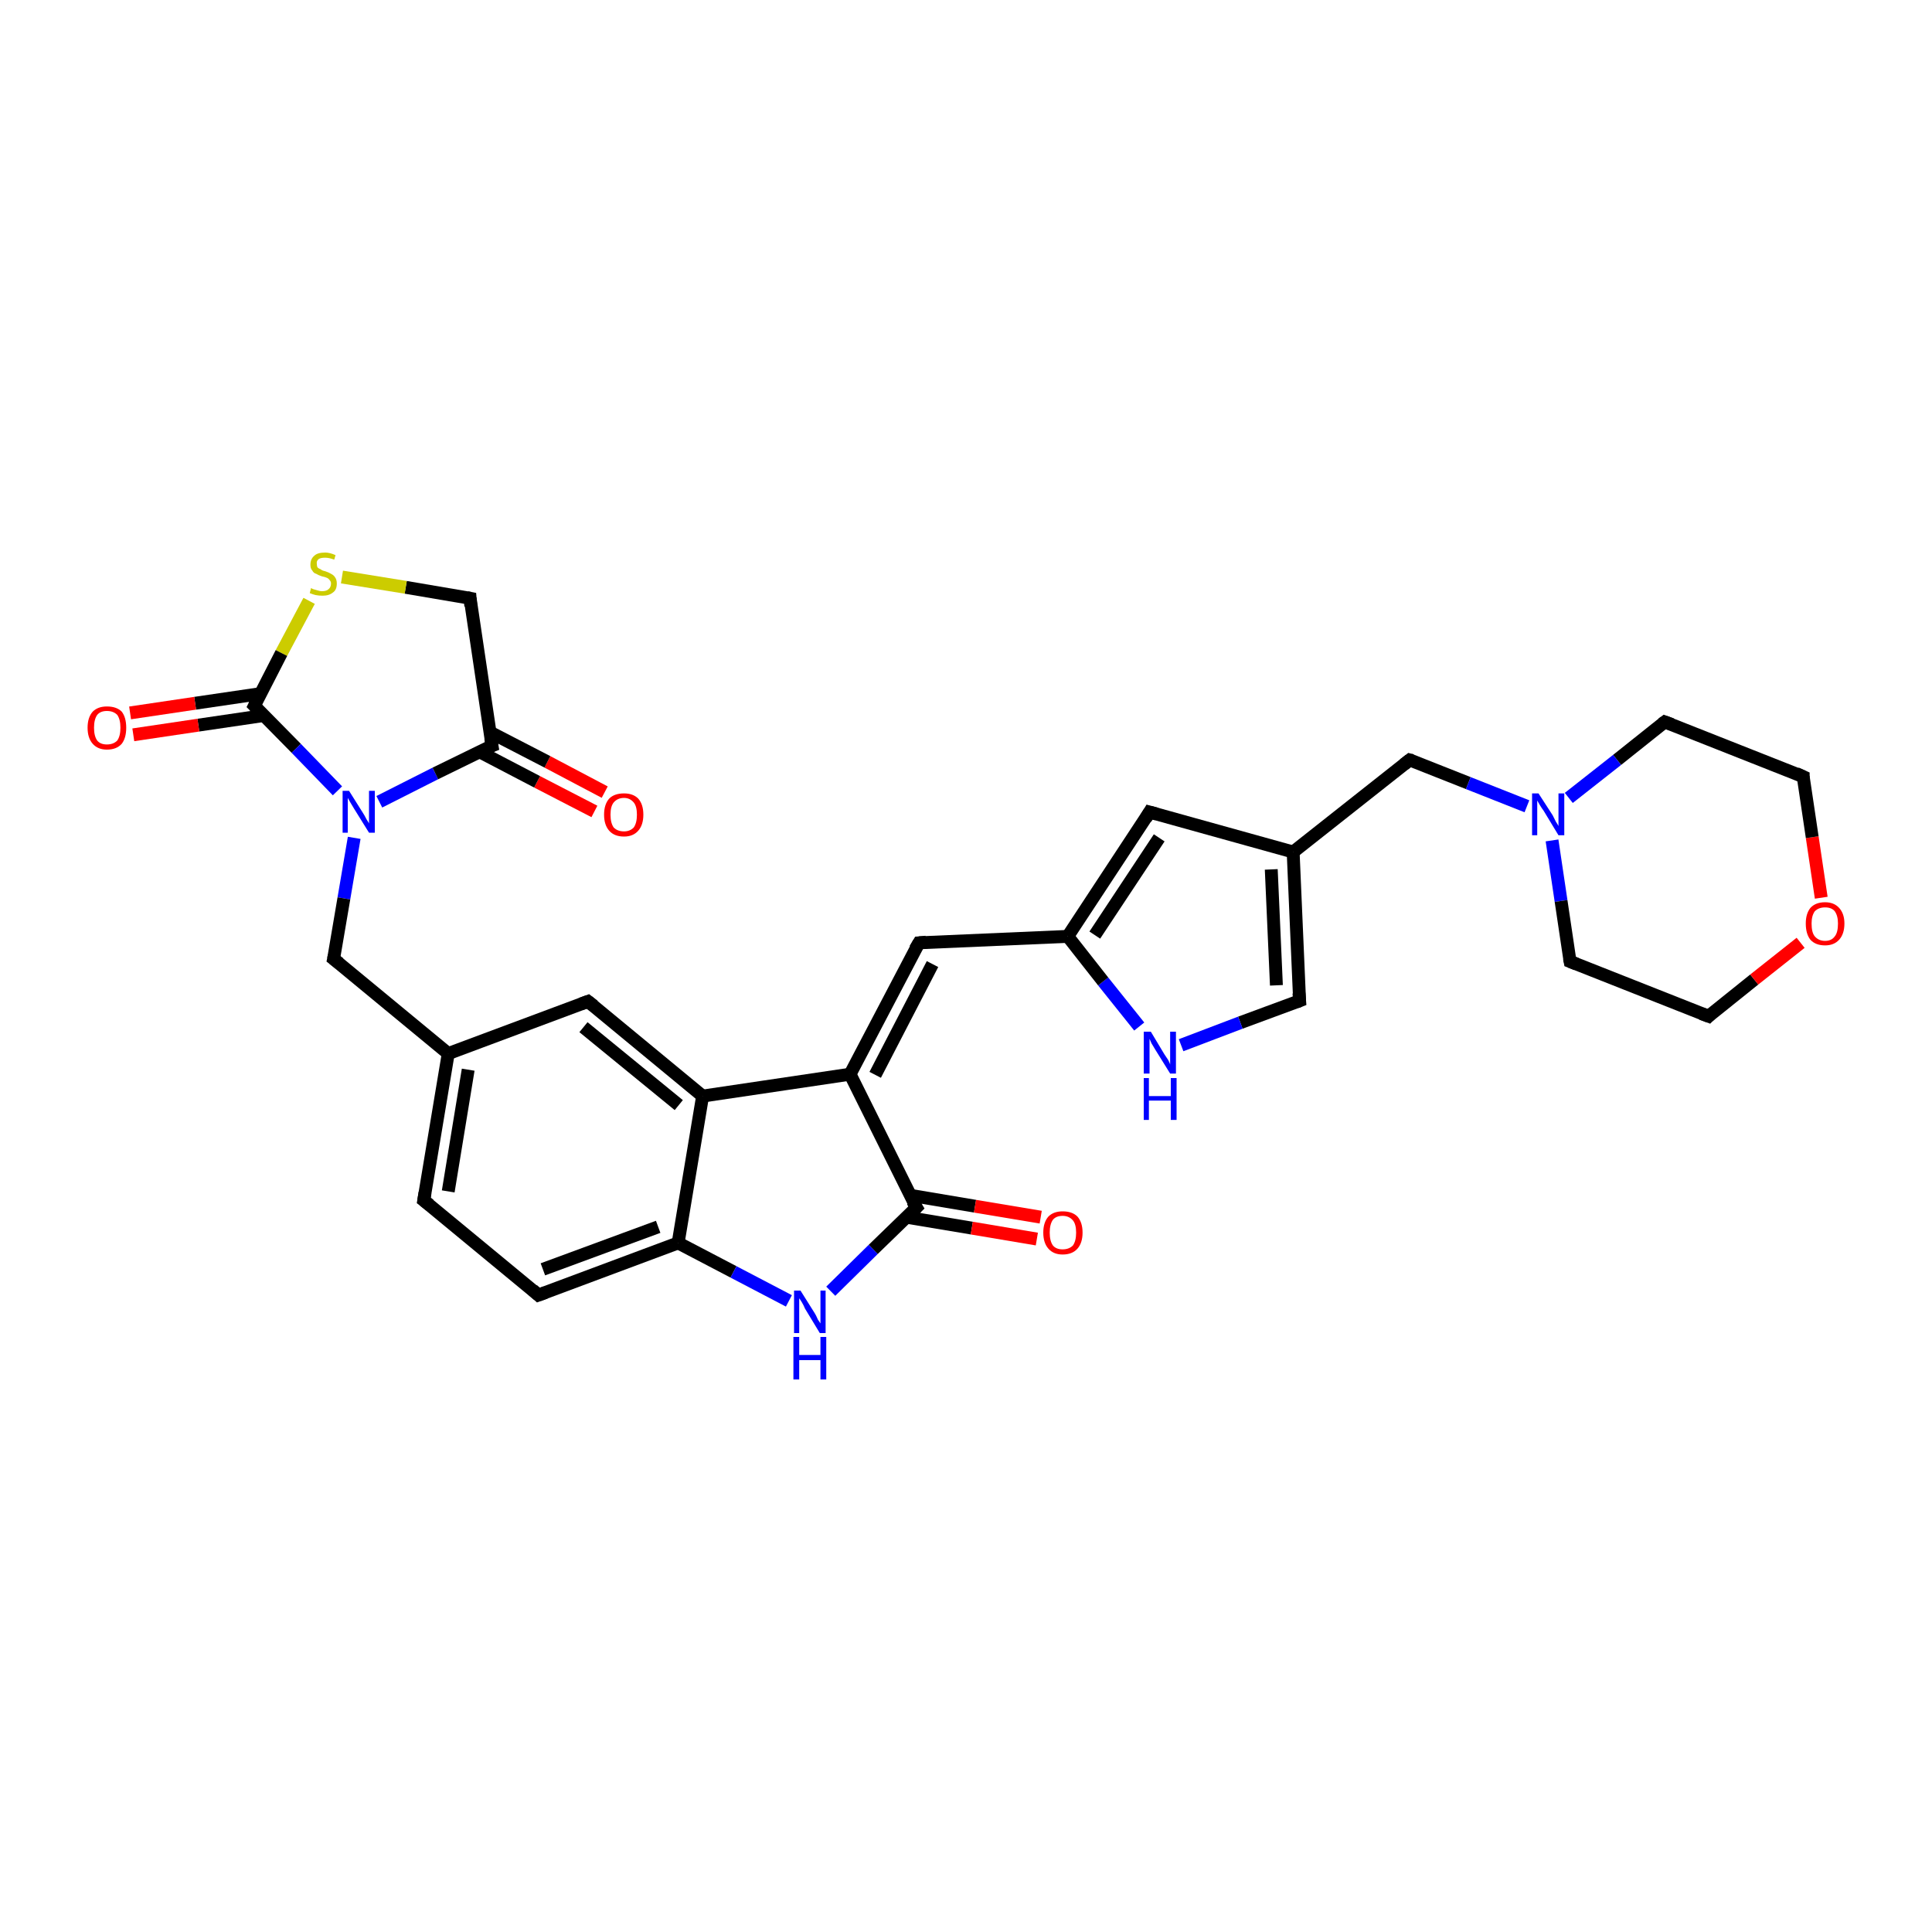 <?xml version='1.0' encoding='iso-8859-1'?>
<svg version='1.1' baseProfile='full'
              xmlns='http://www.w3.org/2000/svg'
                      xmlns:rdkit='http://www.rdkit.org/xml'
                      xmlns:xlink='http://www.w3.org/1999/xlink'
                  xml:space='preserve'
width='300px' height='300px' viewBox='0 0 300 300'>
<!-- END OF HEADER -->
<rect style='opacity:1.0;fill:#FFFFFF;stroke:none' width='300.0' height='300.0' x='0.0' y='0.0'> </rect>
<path class='bond-0 atom-0 atom-1' d='M 92.3,126.0 L 83.4,121.4' style='fill:none;fill-rule:evenodd;stroke:#FF0000;stroke-width:2.0px;stroke-linecap:butt;stroke-linejoin:miter;stroke-opacity:1' />
<path class='bond-0 atom-0 atom-1' d='M 83.4,121.4 L 74.4,116.7' style='fill:none;fill-rule:evenodd;stroke:#000000;stroke-width:2.0px;stroke-linecap:butt;stroke-linejoin:miter;stroke-opacity:1' />
<path class='bond-0 atom-0 atom-1' d='M 93.9,123.0 L 85.0,118.3' style='fill:none;fill-rule:evenodd;stroke:#FF0000;stroke-width:2.0px;stroke-linecap:butt;stroke-linejoin:miter;stroke-opacity:1' />
<path class='bond-0 atom-0 atom-1' d='M 85.0,118.3 L 76.1,113.7' style='fill:none;fill-rule:evenodd;stroke:#000000;stroke-width:2.0px;stroke-linecap:butt;stroke-linejoin:miter;stroke-opacity:1' />
<path class='bond-1 atom-1 atom-2' d='M 76.4,115.8 L 73.0,92.9' style='fill:none;fill-rule:evenodd;stroke:#000000;stroke-width:2.0px;stroke-linecap:butt;stroke-linejoin:miter;stroke-opacity:1' />
<path class='bond-2 atom-2 atom-3' d='M 73.0,92.9 L 63.0,91.2' style='fill:none;fill-rule:evenodd;stroke:#000000;stroke-width:2.0px;stroke-linecap:butt;stroke-linejoin:miter;stroke-opacity:1' />
<path class='bond-2 atom-2 atom-3' d='M 63.0,91.2 L 53.1,89.6' style='fill:none;fill-rule:evenodd;stroke:#CCCC00;stroke-width:2.0px;stroke-linecap:butt;stroke-linejoin:miter;stroke-opacity:1' />
<path class='bond-3 atom-3 atom-4' d='M 48.0,93.3 L 43.7,101.4' style='fill:none;fill-rule:evenodd;stroke:#CCCC00;stroke-width:2.0px;stroke-linecap:butt;stroke-linejoin:miter;stroke-opacity:1' />
<path class='bond-3 atom-3 atom-4' d='M 43.7,101.4 L 39.5,109.6' style='fill:none;fill-rule:evenodd;stroke:#000000;stroke-width:2.0px;stroke-linecap:butt;stroke-linejoin:miter;stroke-opacity:1' />
<path class='bond-4 atom-4 atom-5' d='M 40.5,107.7 L 30.3,109.2' style='fill:none;fill-rule:evenodd;stroke:#000000;stroke-width:2.0px;stroke-linecap:butt;stroke-linejoin:miter;stroke-opacity:1' />
<path class='bond-4 atom-4 atom-5' d='M 30.3,109.2 L 20.2,110.7' style='fill:none;fill-rule:evenodd;stroke:#FF0000;stroke-width:2.0px;stroke-linecap:butt;stroke-linejoin:miter;stroke-opacity:1' />
<path class='bond-4 atom-4 atom-5' d='M 41.0,111.1 L 30.8,112.6' style='fill:none;fill-rule:evenodd;stroke:#000000;stroke-width:2.0px;stroke-linecap:butt;stroke-linejoin:miter;stroke-opacity:1' />
<path class='bond-4 atom-4 atom-5' d='M 30.8,112.6 L 20.7,114.1' style='fill:none;fill-rule:evenodd;stroke:#FF0000;stroke-width:2.0px;stroke-linecap:butt;stroke-linejoin:miter;stroke-opacity:1' />
<path class='bond-5 atom-4 atom-6' d='M 39.5,109.6 L 46.0,116.2' style='fill:none;fill-rule:evenodd;stroke:#000000;stroke-width:2.0px;stroke-linecap:butt;stroke-linejoin:miter;stroke-opacity:1' />
<path class='bond-5 atom-4 atom-6' d='M 46.0,116.2 L 52.4,122.8' style='fill:none;fill-rule:evenodd;stroke:#0000FF;stroke-width:2.0px;stroke-linecap:butt;stroke-linejoin:miter;stroke-opacity:1' />
<path class='bond-6 atom-6 atom-7' d='M 55.0,130.1 L 53.4,139.5' style='fill:none;fill-rule:evenodd;stroke:#0000FF;stroke-width:2.0px;stroke-linecap:butt;stroke-linejoin:miter;stroke-opacity:1' />
<path class='bond-6 atom-6 atom-7' d='M 53.4,139.5 L 51.8,148.9' style='fill:none;fill-rule:evenodd;stroke:#000000;stroke-width:2.0px;stroke-linecap:butt;stroke-linejoin:miter;stroke-opacity:1' />
<path class='bond-7 atom-7 atom-8' d='M 51.8,148.9 L 69.6,163.6' style='fill:none;fill-rule:evenodd;stroke:#000000;stroke-width:2.0px;stroke-linecap:butt;stroke-linejoin:miter;stroke-opacity:1' />
<path class='bond-8 atom-8 atom-9' d='M 69.6,163.6 L 65.8,186.4' style='fill:none;fill-rule:evenodd;stroke:#000000;stroke-width:2.0px;stroke-linecap:butt;stroke-linejoin:miter;stroke-opacity:1' />
<path class='bond-8 atom-8 atom-9' d='M 72.7,166.1 L 69.6,185.0' style='fill:none;fill-rule:evenodd;stroke:#000000;stroke-width:2.0px;stroke-linecap:butt;stroke-linejoin:miter;stroke-opacity:1' />
<path class='bond-9 atom-9 atom-10' d='M 65.8,186.4 L 83.6,201.1' style='fill:none;fill-rule:evenodd;stroke:#000000;stroke-width:2.0px;stroke-linecap:butt;stroke-linejoin:miter;stroke-opacity:1' />
<path class='bond-10 atom-10 atom-11' d='M 83.6,201.1 L 105.3,193.0' style='fill:none;fill-rule:evenodd;stroke:#000000;stroke-width:2.0px;stroke-linecap:butt;stroke-linejoin:miter;stroke-opacity:1' />
<path class='bond-10 atom-10 atom-11' d='M 84.3,197.1 L 102.2,190.5' style='fill:none;fill-rule:evenodd;stroke:#000000;stroke-width:2.0px;stroke-linecap:butt;stroke-linejoin:miter;stroke-opacity:1' />
<path class='bond-11 atom-11 atom-12' d='M 105.3,193.0 L 113.9,197.5' style='fill:none;fill-rule:evenodd;stroke:#000000;stroke-width:2.0px;stroke-linecap:butt;stroke-linejoin:miter;stroke-opacity:1' />
<path class='bond-11 atom-11 atom-12' d='M 113.9,197.5 L 122.5,202.0' style='fill:none;fill-rule:evenodd;stroke:#0000FF;stroke-width:2.0px;stroke-linecap:butt;stroke-linejoin:miter;stroke-opacity:1' />
<path class='bond-12 atom-12 atom-13' d='M 129.0,200.5 L 135.6,194.0' style='fill:none;fill-rule:evenodd;stroke:#0000FF;stroke-width:2.0px;stroke-linecap:butt;stroke-linejoin:miter;stroke-opacity:1' />
<path class='bond-12 atom-12 atom-13' d='M 135.6,194.0 L 142.3,187.5' style='fill:none;fill-rule:evenodd;stroke:#000000;stroke-width:2.0px;stroke-linecap:butt;stroke-linejoin:miter;stroke-opacity:1' />
<path class='bond-13 atom-13 atom-14' d='M 140.7,189.0 L 150.9,190.7' style='fill:none;fill-rule:evenodd;stroke:#000000;stroke-width:2.0px;stroke-linecap:butt;stroke-linejoin:miter;stroke-opacity:1' />
<path class='bond-13 atom-13 atom-14' d='M 150.9,190.7 L 161.0,192.4' style='fill:none;fill-rule:evenodd;stroke:#FF0000;stroke-width:2.0px;stroke-linecap:butt;stroke-linejoin:miter;stroke-opacity:1' />
<path class='bond-13 atom-13 atom-14' d='M 141.3,185.6 L 151.4,187.3' style='fill:none;fill-rule:evenodd;stroke:#000000;stroke-width:2.0px;stroke-linecap:butt;stroke-linejoin:miter;stroke-opacity:1' />
<path class='bond-13 atom-13 atom-14' d='M 151.4,187.3 L 161.6,189.0' style='fill:none;fill-rule:evenodd;stroke:#FF0000;stroke-width:2.0px;stroke-linecap:butt;stroke-linejoin:miter;stroke-opacity:1' />
<path class='bond-14 atom-13 atom-15' d='M 142.3,187.5 L 132.0,166.8' style='fill:none;fill-rule:evenodd;stroke:#000000;stroke-width:2.0px;stroke-linecap:butt;stroke-linejoin:miter;stroke-opacity:1' />
<path class='bond-15 atom-15 atom-16' d='M 132.0,166.8 L 142.7,146.4' style='fill:none;fill-rule:evenodd;stroke:#000000;stroke-width:2.0px;stroke-linecap:butt;stroke-linejoin:miter;stroke-opacity:1' />
<path class='bond-15 atom-15 atom-16' d='M 135.9,166.9 L 144.8,149.7' style='fill:none;fill-rule:evenodd;stroke:#000000;stroke-width:2.0px;stroke-linecap:butt;stroke-linejoin:miter;stroke-opacity:1' />
<path class='bond-16 atom-16 atom-17' d='M 142.7,146.4 L 165.8,145.4' style='fill:none;fill-rule:evenodd;stroke:#000000;stroke-width:2.0px;stroke-linecap:butt;stroke-linejoin:miter;stroke-opacity:1' />
<path class='bond-17 atom-17 atom-18' d='M 165.8,145.4 L 178.5,126.1' style='fill:none;fill-rule:evenodd;stroke:#000000;stroke-width:2.0px;stroke-linecap:butt;stroke-linejoin:miter;stroke-opacity:1' />
<path class='bond-17 atom-17 atom-18' d='M 170.0,145.2 L 180.0,130.1' style='fill:none;fill-rule:evenodd;stroke:#000000;stroke-width:2.0px;stroke-linecap:butt;stroke-linejoin:miter;stroke-opacity:1' />
<path class='bond-18 atom-18 atom-19' d='M 178.5,126.1 L 200.8,132.3' style='fill:none;fill-rule:evenodd;stroke:#000000;stroke-width:2.0px;stroke-linecap:butt;stroke-linejoin:miter;stroke-opacity:1' />
<path class='bond-19 atom-19 atom-20' d='M 200.8,132.3 L 218.9,118.0' style='fill:none;fill-rule:evenodd;stroke:#000000;stroke-width:2.0px;stroke-linecap:butt;stroke-linejoin:miter;stroke-opacity:1' />
<path class='bond-20 atom-20 atom-21' d='M 218.9,118.0 L 228.0,121.6' style='fill:none;fill-rule:evenodd;stroke:#000000;stroke-width:2.0px;stroke-linecap:butt;stroke-linejoin:miter;stroke-opacity:1' />
<path class='bond-20 atom-20 atom-21' d='M 228.0,121.6 L 237.1,125.2' style='fill:none;fill-rule:evenodd;stroke:#0000FF;stroke-width:2.0px;stroke-linecap:butt;stroke-linejoin:miter;stroke-opacity:1' />
<path class='bond-21 atom-21 atom-22' d='M 241.0,130.5 L 242.4,139.9' style='fill:none;fill-rule:evenodd;stroke:#0000FF;stroke-width:2.0px;stroke-linecap:butt;stroke-linejoin:miter;stroke-opacity:1' />
<path class='bond-21 atom-21 atom-22' d='M 242.4,139.9 L 243.8,149.3' style='fill:none;fill-rule:evenodd;stroke:#000000;stroke-width:2.0px;stroke-linecap:butt;stroke-linejoin:miter;stroke-opacity:1' />
<path class='bond-22 atom-22 atom-23' d='M 243.8,149.3 L 265.3,157.8' style='fill:none;fill-rule:evenodd;stroke:#000000;stroke-width:2.0px;stroke-linecap:butt;stroke-linejoin:miter;stroke-opacity:1' />
<path class='bond-23 atom-23 atom-24' d='M 265.3,157.8 L 272.4,152.1' style='fill:none;fill-rule:evenodd;stroke:#000000;stroke-width:2.0px;stroke-linecap:butt;stroke-linejoin:miter;stroke-opacity:1' />
<path class='bond-23 atom-23 atom-24' d='M 272.4,152.1 L 279.6,146.4' style='fill:none;fill-rule:evenodd;stroke:#FF0000;stroke-width:2.0px;stroke-linecap:butt;stroke-linejoin:miter;stroke-opacity:1' />
<path class='bond-24 atom-24 atom-25' d='M 282.8,139.4 L 281.4,130.0' style='fill:none;fill-rule:evenodd;stroke:#FF0000;stroke-width:2.0px;stroke-linecap:butt;stroke-linejoin:miter;stroke-opacity:1' />
<path class='bond-24 atom-24 atom-25' d='M 281.4,130.0 L 280.0,120.6' style='fill:none;fill-rule:evenodd;stroke:#000000;stroke-width:2.0px;stroke-linecap:butt;stroke-linejoin:miter;stroke-opacity:1' />
<path class='bond-25 atom-25 atom-26' d='M 280.0,120.6 L 258.5,112.1' style='fill:none;fill-rule:evenodd;stroke:#000000;stroke-width:2.0px;stroke-linecap:butt;stroke-linejoin:miter;stroke-opacity:1' />
<path class='bond-26 atom-19 atom-27' d='M 200.8,132.3 L 201.8,155.4' style='fill:none;fill-rule:evenodd;stroke:#000000;stroke-width:2.0px;stroke-linecap:butt;stroke-linejoin:miter;stroke-opacity:1' />
<path class='bond-26 atom-19 atom-27' d='M 197.4,135.0 L 198.2,153.0' style='fill:none;fill-rule:evenodd;stroke:#000000;stroke-width:2.0px;stroke-linecap:butt;stroke-linejoin:miter;stroke-opacity:1' />
<path class='bond-27 atom-27 atom-28' d='M 201.8,155.4 L 192.6,158.8' style='fill:none;fill-rule:evenodd;stroke:#000000;stroke-width:2.0px;stroke-linecap:butt;stroke-linejoin:miter;stroke-opacity:1' />
<path class='bond-27 atom-27 atom-28' d='M 192.6,158.8 L 183.4,162.3' style='fill:none;fill-rule:evenodd;stroke:#0000FF;stroke-width:2.0px;stroke-linecap:butt;stroke-linejoin:miter;stroke-opacity:1' />
<path class='bond-28 atom-15 atom-29' d='M 132.0,166.8 L 109.1,170.2' style='fill:none;fill-rule:evenodd;stroke:#000000;stroke-width:2.0px;stroke-linecap:butt;stroke-linejoin:miter;stroke-opacity:1' />
<path class='bond-29 atom-29 atom-30' d='M 109.1,170.2 L 91.3,155.5' style='fill:none;fill-rule:evenodd;stroke:#000000;stroke-width:2.0px;stroke-linecap:butt;stroke-linejoin:miter;stroke-opacity:1' />
<path class='bond-29 atom-29 atom-30' d='M 105.4,171.6 L 90.6,159.5' style='fill:none;fill-rule:evenodd;stroke:#000000;stroke-width:2.0px;stroke-linecap:butt;stroke-linejoin:miter;stroke-opacity:1' />
<path class='bond-30 atom-6 atom-1' d='M 58.9,124.5 L 67.6,120.1' style='fill:none;fill-rule:evenodd;stroke:#0000FF;stroke-width:2.0px;stroke-linecap:butt;stroke-linejoin:miter;stroke-opacity:1' />
<path class='bond-30 atom-6 atom-1' d='M 67.6,120.1 L 76.4,115.8' style='fill:none;fill-rule:evenodd;stroke:#000000;stroke-width:2.0px;stroke-linecap:butt;stroke-linejoin:miter;stroke-opacity:1' />
<path class='bond-31 atom-30 atom-8' d='M 91.3,155.5 L 69.6,163.6' style='fill:none;fill-rule:evenodd;stroke:#000000;stroke-width:2.0px;stroke-linecap:butt;stroke-linejoin:miter;stroke-opacity:1' />
<path class='bond-32 atom-29 atom-11' d='M 109.1,170.2 L 105.3,193.0' style='fill:none;fill-rule:evenodd;stroke:#000000;stroke-width:2.0px;stroke-linecap:butt;stroke-linejoin:miter;stroke-opacity:1' />
<path class='bond-33 atom-28 atom-17' d='M 176.9,159.4 L 171.3,152.4' style='fill:none;fill-rule:evenodd;stroke:#0000FF;stroke-width:2.0px;stroke-linecap:butt;stroke-linejoin:miter;stroke-opacity:1' />
<path class='bond-33 atom-28 atom-17' d='M 171.3,152.4 L 165.8,145.4' style='fill:none;fill-rule:evenodd;stroke:#000000;stroke-width:2.0px;stroke-linecap:butt;stroke-linejoin:miter;stroke-opacity:1' />
<path class='bond-34 atom-26 atom-21' d='M 258.5,112.1 L 251.1,118.0' style='fill:none;fill-rule:evenodd;stroke:#000000;stroke-width:2.0px;stroke-linecap:butt;stroke-linejoin:miter;stroke-opacity:1' />
<path class='bond-34 atom-26 atom-21' d='M 251.1,118.0 L 243.6,123.9' style='fill:none;fill-rule:evenodd;stroke:#0000FF;stroke-width:2.0px;stroke-linecap:butt;stroke-linejoin:miter;stroke-opacity:1' />
<path d='M 76.2,114.6 L 76.4,115.8 L 75.9,116.0' style='fill:none;stroke:#000000;stroke-width:2.0px;stroke-linecap:butt;stroke-linejoin:miter;stroke-opacity:1;' />
<path d='M 73.1,94.1 L 73.0,92.9 L 72.5,92.8' style='fill:none;stroke:#000000;stroke-width:2.0px;stroke-linecap:butt;stroke-linejoin:miter;stroke-opacity:1;' />
<path d='M 39.7,109.2 L 39.5,109.6 L 39.8,109.9' style='fill:none;stroke:#000000;stroke-width:2.0px;stroke-linecap:butt;stroke-linejoin:miter;stroke-opacity:1;' />
<path d='M 51.9,148.4 L 51.8,148.9 L 52.7,149.6' style='fill:none;stroke:#000000;stroke-width:2.0px;stroke-linecap:butt;stroke-linejoin:miter;stroke-opacity:1;' />
<path d='M 66.0,185.2 L 65.8,186.4 L 66.7,187.1' style='fill:none;stroke:#000000;stroke-width:2.0px;stroke-linecap:butt;stroke-linejoin:miter;stroke-opacity:1;' />
<path d='M 82.7,200.3 L 83.6,201.1 L 84.7,200.7' style='fill:none;stroke:#000000;stroke-width:2.0px;stroke-linecap:butt;stroke-linejoin:miter;stroke-opacity:1;' />
<path d='M 141.9,187.9 L 142.3,187.5 L 141.7,186.5' style='fill:none;stroke:#000000;stroke-width:2.0px;stroke-linecap:butt;stroke-linejoin:miter;stroke-opacity:1;' />
<path d='M 142.1,147.4 L 142.7,146.4 L 143.8,146.3' style='fill:none;stroke:#000000;stroke-width:2.0px;stroke-linecap:butt;stroke-linejoin:miter;stroke-opacity:1;' />
<path d='M 177.9,127.1 L 178.5,126.1 L 179.6,126.4' style='fill:none;stroke:#000000;stroke-width:2.0px;stroke-linecap:butt;stroke-linejoin:miter;stroke-opacity:1;' />
<path d='M 218.0,118.7 L 218.9,118.0 L 219.3,118.1' style='fill:none;stroke:#000000;stroke-width:2.0px;stroke-linecap:butt;stroke-linejoin:miter;stroke-opacity:1;' />
<path d='M 243.7,148.8 L 243.8,149.3 L 244.8,149.7' style='fill:none;stroke:#000000;stroke-width:2.0px;stroke-linecap:butt;stroke-linejoin:miter;stroke-opacity:1;' />
<path d='M 264.2,157.4 L 265.3,157.8 L 265.6,157.5' style='fill:none;stroke:#000000;stroke-width:2.0px;stroke-linecap:butt;stroke-linejoin:miter;stroke-opacity:1;' />
<path d='M 280.0,121.0 L 280.0,120.6 L 278.9,120.1' style='fill:none;stroke:#000000;stroke-width:2.0px;stroke-linecap:butt;stroke-linejoin:miter;stroke-opacity:1;' />
<path d='M 259.6,112.5 L 258.5,112.1 L 258.1,112.4' style='fill:none;stroke:#000000;stroke-width:2.0px;stroke-linecap:butt;stroke-linejoin:miter;stroke-opacity:1;' />
<path d='M 201.7,154.2 L 201.8,155.4 L 201.3,155.6' style='fill:none;stroke:#000000;stroke-width:2.0px;stroke-linecap:butt;stroke-linejoin:miter;stroke-opacity:1;' />
<path d='M 92.2,156.2 L 91.3,155.5 L 90.2,155.9' style='fill:none;stroke:#000000;stroke-width:2.0px;stroke-linecap:butt;stroke-linejoin:miter;stroke-opacity:1;' />
<path class='atom-0' d='M 93.8 126.5
Q 93.8 124.9, 94.6 124.0
Q 95.4 123.2, 96.9 123.2
Q 98.3 123.2, 99.1 124.0
Q 99.9 124.9, 99.9 126.5
Q 99.9 128.1, 99.1 129.0
Q 98.3 129.9, 96.9 129.9
Q 95.4 129.9, 94.6 129.0
Q 93.8 128.1, 93.8 126.5
M 96.9 129.1
Q 97.8 129.1, 98.4 128.5
Q 98.9 127.8, 98.9 126.5
Q 98.9 125.2, 98.4 124.6
Q 97.8 123.9, 96.9 123.9
Q 95.9 123.9, 95.3 124.6
Q 94.8 125.2, 94.8 126.5
Q 94.8 127.8, 95.3 128.5
Q 95.9 129.1, 96.9 129.1
' fill='#FF0000'/>
<path class='atom-3' d='M 48.3 91.3
Q 48.4 91.4, 48.7 91.5
Q 49.0 91.6, 49.4 91.7
Q 49.7 91.8, 50.0 91.8
Q 50.7 91.8, 51.0 91.5
Q 51.4 91.2, 51.4 90.6
Q 51.4 90.3, 51.2 90.1
Q 51.0 89.8, 50.7 89.7
Q 50.5 89.6, 50.0 89.5
Q 49.4 89.3, 49.1 89.1
Q 48.7 89.0, 48.5 88.6
Q 48.2 88.3, 48.2 87.7
Q 48.2 86.8, 48.8 86.3
Q 49.3 85.8, 50.5 85.8
Q 51.2 85.8, 52.1 86.2
L 51.9 86.9
Q 51.1 86.6, 50.5 86.6
Q 49.8 86.6, 49.5 86.8
Q 49.1 87.1, 49.2 87.6
Q 49.2 87.9, 49.3 88.1
Q 49.5 88.3, 49.8 88.4
Q 50.0 88.6, 50.5 88.7
Q 51.1 88.9, 51.4 89.1
Q 51.8 89.3, 52.0 89.6
Q 52.3 90.0, 52.3 90.6
Q 52.3 91.6, 51.7 92.0
Q 51.1 92.5, 50.1 92.5
Q 49.5 92.5, 49.0 92.4
Q 48.6 92.3, 48.1 92.1
L 48.3 91.3
' fill='#CCCC00'/>
<path class='atom-5' d='M 13.6 113.0
Q 13.6 111.4, 14.4 110.5
Q 15.2 109.7, 16.6 109.7
Q 18.1 109.7, 18.9 110.5
Q 19.6 111.4, 19.6 113.0
Q 19.6 114.6, 18.9 115.5
Q 18.1 116.4, 16.6 116.4
Q 15.2 116.4, 14.4 115.5
Q 13.6 114.6, 13.6 113.0
M 16.6 115.6
Q 17.6 115.6, 18.2 115.0
Q 18.7 114.3, 18.7 113.0
Q 18.7 111.7, 18.2 111.0
Q 17.6 110.4, 16.6 110.4
Q 15.6 110.4, 15.1 111.0
Q 14.6 111.7, 14.6 113.0
Q 14.6 114.3, 15.1 115.0
Q 15.6 115.6, 16.6 115.6
' fill='#FF0000'/>
<path class='atom-6' d='M 54.2 122.8
L 56.4 126.3
Q 56.6 126.6, 56.9 127.2
Q 57.3 127.8, 57.3 127.9
L 57.3 122.8
L 58.2 122.8
L 58.2 129.3
L 57.3 129.3
L 55.0 125.6
Q 54.7 125.1, 54.4 124.6
Q 54.1 124.1, 54.0 123.9
L 54.0 129.3
L 53.2 129.3
L 53.2 122.8
L 54.2 122.8
' fill='#0000FF'/>
<path class='atom-12' d='M 124.3 200.4
L 126.5 203.9
Q 126.7 204.2, 127.0 204.9
Q 127.4 205.5, 127.4 205.5
L 127.4 200.4
L 128.2 200.4
L 128.2 207.0
L 127.3 207.0
L 125.0 203.2
Q 124.8 202.7, 124.5 202.2
Q 124.2 201.7, 124.1 201.6
L 124.1 207.0
L 123.3 207.0
L 123.3 200.4
L 124.3 200.4
' fill='#0000FF'/>
<path class='atom-12' d='M 123.2 207.6
L 124.1 207.6
L 124.1 210.4
L 127.4 210.4
L 127.4 207.6
L 128.3 207.6
L 128.3 214.2
L 127.4 214.2
L 127.4 211.2
L 124.1 211.2
L 124.1 214.2
L 123.2 214.2
L 123.2 207.6
' fill='#0000FF'/>
<path class='atom-14' d='M 162.0 191.4
Q 162.0 189.8, 162.8 188.9
Q 163.6 188.1, 165.0 188.1
Q 166.5 188.1, 167.3 188.9
Q 168.1 189.8, 168.1 191.4
Q 168.1 193.0, 167.3 193.9
Q 166.5 194.8, 165.0 194.8
Q 163.6 194.8, 162.8 193.9
Q 162.0 193.0, 162.0 191.4
M 165.0 194.0
Q 166.0 194.0, 166.6 193.4
Q 167.1 192.7, 167.1 191.4
Q 167.1 190.1, 166.6 189.5
Q 166.0 188.8, 165.0 188.8
Q 164.0 188.8, 163.5 189.4
Q 163.0 190.1, 163.0 191.4
Q 163.0 192.7, 163.5 193.4
Q 164.0 194.0, 165.0 194.0
' fill='#FF0000'/>
<path class='atom-21' d='M 238.9 123.2
L 241.1 126.6
Q 241.3 127.0, 241.6 127.6
Q 242.0 128.2, 242.0 128.3
L 242.0 123.2
L 242.9 123.2
L 242.9 129.7
L 242.0 129.7
L 239.7 125.9
Q 239.4 125.5, 239.1 125.0
Q 238.8 124.5, 238.7 124.3
L 238.7 129.7
L 237.9 129.7
L 237.9 123.2
L 238.9 123.2
' fill='#0000FF'/>
<path class='atom-24' d='M 280.4 143.4
Q 280.4 141.9, 281.1 141.0
Q 281.9 140.1, 283.4 140.1
Q 284.8 140.1, 285.6 141.0
Q 286.4 141.9, 286.4 143.4
Q 286.4 145.0, 285.6 145.9
Q 284.8 146.8, 283.4 146.8
Q 281.9 146.8, 281.1 145.9
Q 280.4 145.0, 280.4 143.4
M 283.4 146.1
Q 284.4 146.1, 284.9 145.4
Q 285.4 144.8, 285.4 143.4
Q 285.4 142.2, 284.9 141.5
Q 284.4 140.9, 283.4 140.9
Q 282.4 140.9, 281.8 141.5
Q 281.3 142.2, 281.3 143.4
Q 281.3 144.8, 281.8 145.4
Q 282.4 146.1, 283.4 146.1
' fill='#FF0000'/>
<path class='atom-28' d='M 178.7 160.2
L 180.8 163.7
Q 181.0 164.0, 181.4 164.6
Q 181.7 165.2, 181.7 165.3
L 181.7 160.2
L 182.6 160.2
L 182.6 166.7
L 181.7 166.7
L 179.4 163.0
Q 179.1 162.5, 178.8 162.0
Q 178.6 161.5, 178.5 161.3
L 178.5 166.7
L 177.6 166.7
L 177.6 160.2
L 178.7 160.2
' fill='#0000FF'/>
<path class='atom-28' d='M 177.6 167.4
L 178.4 167.4
L 178.4 170.2
L 181.8 170.2
L 181.8 167.4
L 182.7 167.4
L 182.7 173.9
L 181.8 173.9
L 181.8 170.9
L 178.4 170.9
L 178.4 173.9
L 177.6 173.9
L 177.6 167.4
' fill='#0000FF'/>
</svg>
